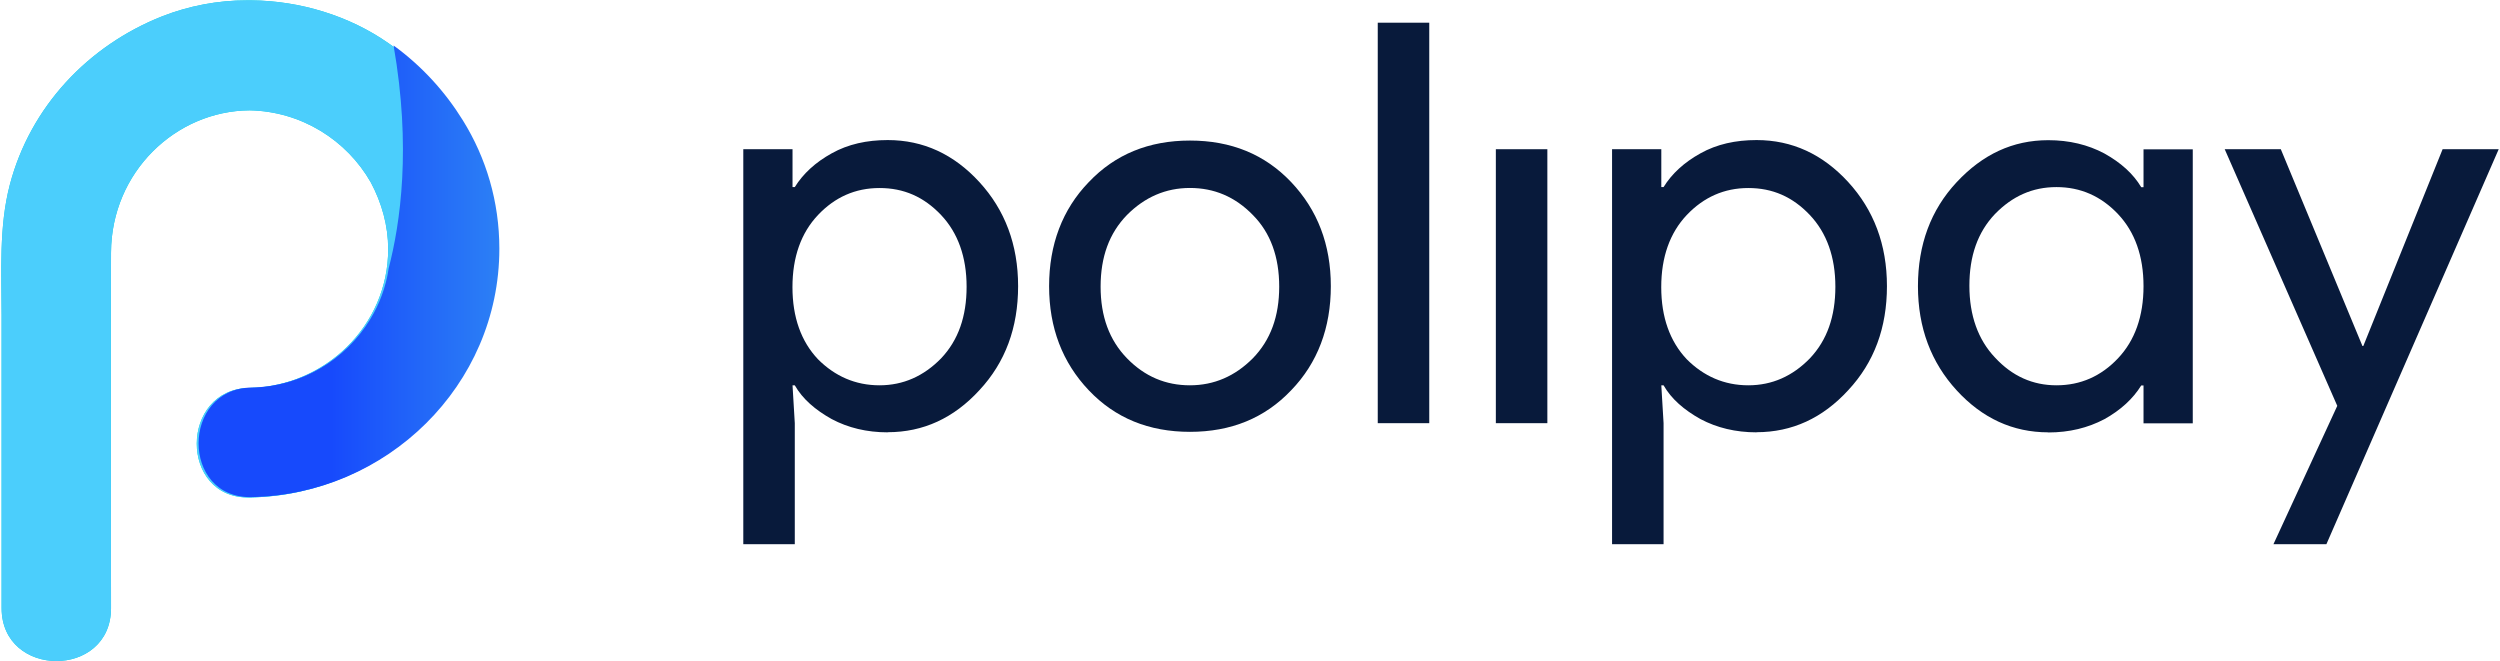 <svg width="189" height="50" viewBox="0 0 189 50" fill="none" xmlns="http://www.w3.org/2000/svg">
<g id="LOGO">
<path id="Vector" d="M67.113 32.685C65.53 32.685 64.113 32.341 62.877 31.682C61.636 30.989 60.671 30.16 60.086 29.129H59.915L60.086 31.992V41.143H56.193V11.281H59.915V14.144H60.086C60.709 13.141 61.636 12.279 62.877 11.592C64.118 10.899 65.53 10.589 67.113 10.589C69.799 10.589 72.11 11.658 74.04 13.763C75.97 15.868 76.969 18.491 76.969 21.632C76.969 24.773 76.003 27.396 74.04 29.501C72.11 31.606 69.799 32.675 67.113 32.675V32.685ZM66.49 29.129C68.282 29.129 69.832 28.437 71.145 27.095C72.452 25.715 73.075 23.921 73.075 21.674C73.075 19.428 72.419 17.601 71.145 16.254C69.837 14.874 68.321 14.215 66.49 14.215C64.66 14.215 63.115 14.907 61.841 16.254C60.566 17.601 59.91 19.428 59.91 21.707C59.91 23.987 60.566 25.814 61.841 27.161C63.115 28.437 64.665 29.129 66.49 29.129Z" fill="#081A3B"/>
<path id="Vector_2" d="M82.312 13.767C84.309 11.662 86.862 10.626 89.962 10.626C93.062 10.626 95.615 11.662 97.612 13.767C99.608 15.873 100.611 18.495 100.611 21.637C100.611 24.778 99.613 27.439 97.612 29.506C95.615 31.611 93.062 32.647 89.962 32.647C86.862 32.647 84.309 31.611 82.312 29.506C80.316 27.401 79.312 24.778 79.312 21.637C79.312 18.495 80.311 15.835 82.312 13.767ZM85.203 27.09C86.548 28.47 88.132 29.129 89.957 29.129C91.783 29.129 93.371 28.437 94.711 27.09C96.057 25.71 96.708 23.916 96.708 21.67C96.708 19.423 96.052 17.596 94.711 16.249C93.366 14.869 91.783 14.21 89.957 14.21C88.132 14.21 86.544 14.902 85.203 16.249C83.858 17.629 83.206 19.423 83.206 21.67C83.206 23.916 83.862 25.71 85.203 27.09Z" fill="#081A3B"/>
<path id="Vector_3" d="M108.018 31.992H104.158V1.716H108.052V31.992H108.018Z" fill="#081A3B"/>
<path id="Vector_4" d="M116.98 31.992H113.086V11.281H116.98V31.992Z" fill="#081A3B"/>
<path id="Vector_5" d="M132.797 32.685C131.214 32.685 129.797 32.341 128.556 31.682C127.316 30.989 126.351 30.16 125.766 29.129H125.595L125.766 31.992V41.143H121.872V11.281H125.595V14.144H125.766C126.384 13.141 127.316 12.279 128.556 11.592C129.797 10.899 131.209 10.589 132.797 10.589C135.483 10.589 137.794 11.658 139.724 13.763C141.654 15.868 142.653 18.491 142.653 21.632C142.653 24.773 141.688 27.396 139.724 29.501C137.794 31.606 135.483 32.675 132.797 32.675V32.685ZM132.174 29.129C133.967 29.129 135.517 28.437 136.824 27.095C138.131 25.715 138.754 23.921 138.754 21.674C138.754 19.428 138.098 17.601 136.824 16.254C135.517 14.874 134 14.215 132.174 14.215C130.349 14.215 128.799 14.907 127.52 16.254C126.246 17.601 125.59 19.428 125.59 21.707C125.59 23.987 126.246 25.814 127.52 27.161C128.794 28.437 130.344 29.129 132.174 29.129Z" fill="#081A3B"/>
<path id="Vector_6" d="M154.852 32.685C152.166 32.685 149.856 31.616 147.925 29.511C145.995 27.406 144.997 24.782 144.997 21.641C144.997 18.5 145.962 15.877 147.925 13.772C149.889 11.667 152.166 10.598 154.852 10.598C156.435 10.598 157.852 10.942 159.088 11.601C160.329 12.293 161.261 13.122 161.879 14.154H162.05V11.29H165.773V32.002H162.05V29.139H161.879C161.256 30.142 160.329 31.003 159.088 31.691C157.847 32.346 156.435 32.694 154.852 32.694V32.685ZM155.47 29.129C157.296 29.129 158.846 28.437 160.12 27.09C161.394 25.743 162.05 23.916 162.05 21.637C162.05 19.357 161.394 17.53 160.12 16.183C158.846 14.836 157.296 14.144 155.47 14.144C153.645 14.144 152.128 14.836 150.816 16.183C149.508 17.563 148.886 19.357 148.886 21.604C148.886 23.85 149.542 25.677 150.816 27.024C152.123 28.442 153.678 29.129 155.47 29.129Z" fill="#081A3B"/>
<path id="Vector_7" d="M175.871 41.143H171.872L176.698 30.683L168.188 11.281H172.429L178.6 26.158H178.666L184.661 11.281H188.902L175.875 41.143H175.871Z" fill="#081A3B"/>
<path id="Vector_8" d="M34.856 9.105C33.477 6.864 31.652 4.857 29.374 3.27C26.412 1.198 22.695 0.059 19.005 0.026H18.663C16.457 0.026 14.284 0.44 12.254 1.236C6.668 3.445 2.289 8.069 0.74 13.975C-0.088 17.149 0.122 20.53 0.122 23.812V45.974C0.122 51.291 8.394 51.324 8.394 45.974C8.394 41.143 8.361 23.916 8.394 19.079C8.427 13.005 13.286 8.38 18.872 8.342C22.766 8.413 26.213 10.584 28.038 13.796C28.866 15.35 29.346 17.073 29.346 18.835C29.346 24.637 24.553 29.228 18.867 29.327C13.562 29.398 13.524 37.714 18.867 37.611C29.07 37.436 37.613 29.186 37.613 18.83C37.613 15.241 36.582 11.926 34.856 9.096V9.105Z" fill="#07D0E0"/>
<path id="Vector_9" d="M34.856 9.105C33.477 6.864 31.652 4.857 29.374 3.27C26.412 1.198 22.695 0.059 19.005 0.026H18.663C16.457 0.026 14.284 0.44 12.254 1.236C6.668 3.445 2.289 8.069 0.74 13.975C-0.088 17.149 0.122 20.53 0.122 23.812V45.974C0.122 51.291 8.394 51.324 8.394 45.974C8.394 41.143 8.361 23.916 8.394 19.079C8.427 13.005 13.286 8.38 18.872 8.342C22.766 8.413 26.213 10.584 28.038 13.796C28.866 15.35 29.346 17.073 29.346 18.835C29.346 24.637 24.553 29.228 18.867 29.327C13.562 29.398 13.524 37.714 18.867 37.611C29.07 37.436 37.613 29.186 37.613 18.83C37.613 15.241 36.582 11.926 34.856 9.096V9.105Z" fill="#4BCEFC"/>
<path id="Vector_10" d="M29.379 20.323C29.174 21.703 28.689 22.979 28 24.119C26.141 27.189 22.794 29.228 19.005 29.299C13.7 29.369 13.662 37.686 19.005 37.582C29.208 37.408 37.751 29.157 37.751 18.802C37.751 15.246 36.753 11.931 34.994 9.1C33.648 6.925 31.894 4.994 29.755 3.44C31.1 11.14 30.273 16.871 29.374 20.323H29.379Z" fill="url(#paint0_linear_1063_551)"/>
</g>
<defs>
<linearGradient id="paint0_linear_1063_551" x1="15.035" y1="20.516" x2="37.78" y2="20.516" gradientUnits="userSpaceOnUse">
<stop offset="0.44" stop-color="#174AFC"/>
<stop offset="1" stop-color="#2C80F5"/>
</linearGradient>
</defs>
</svg>
